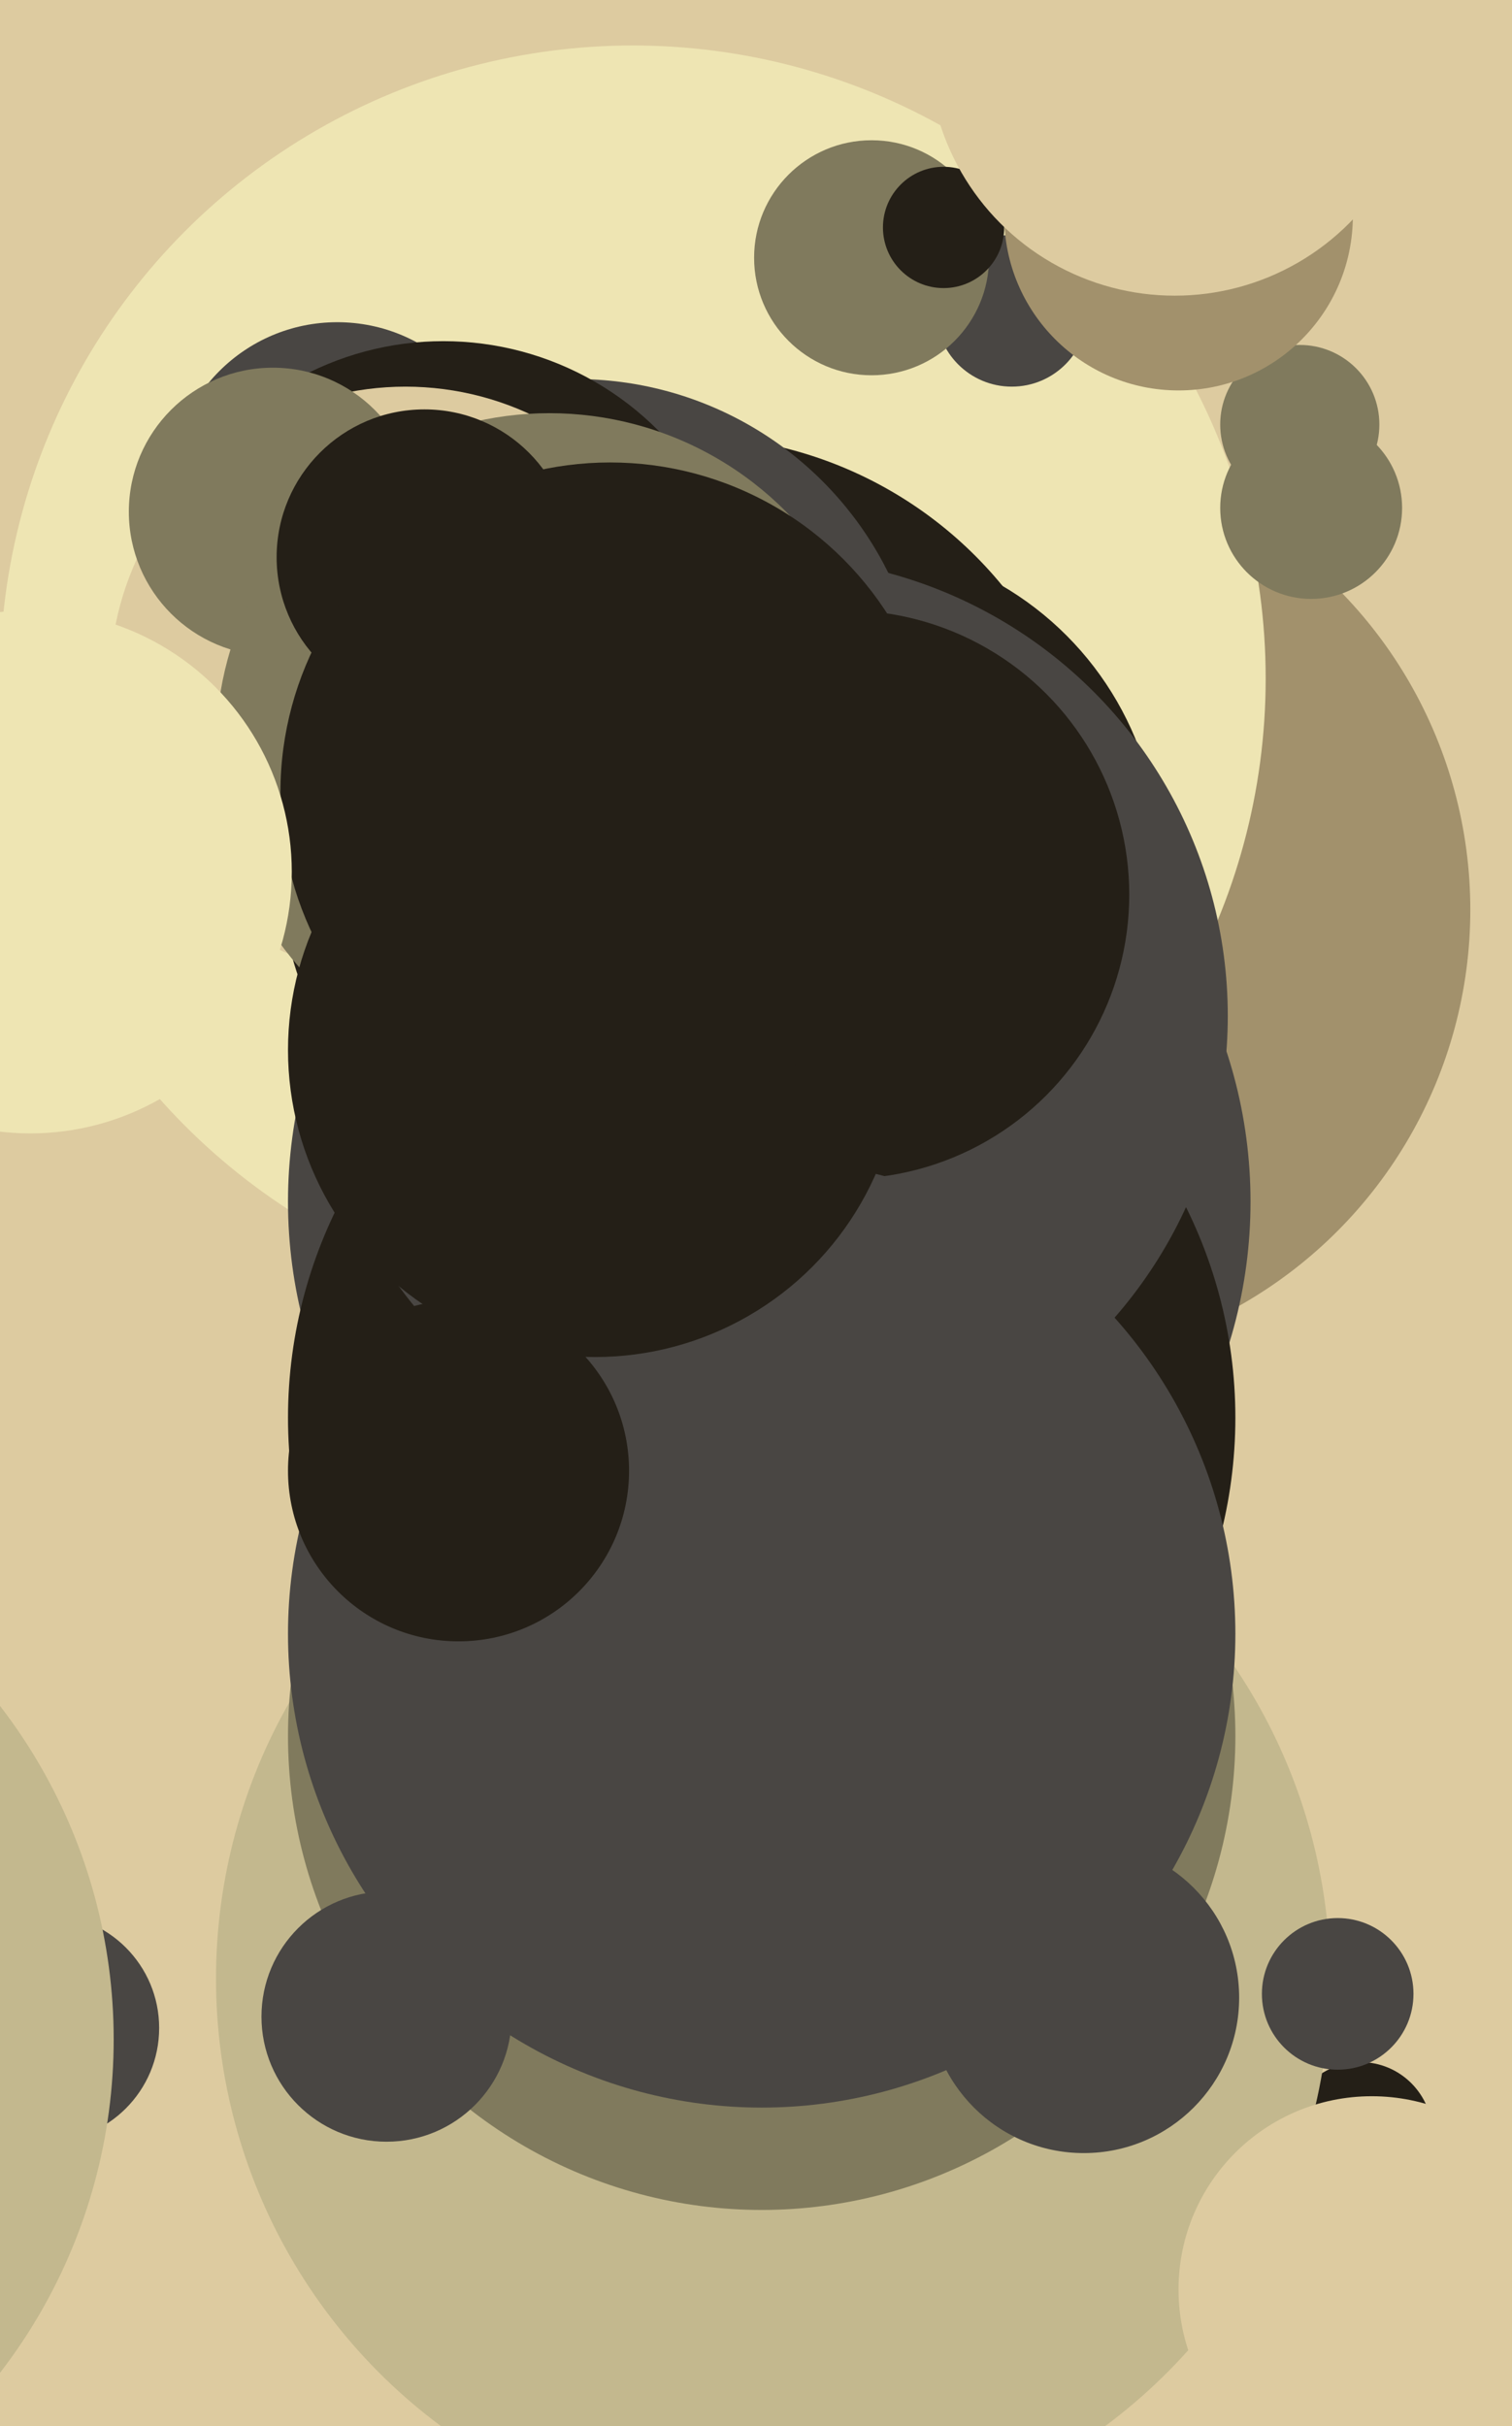 <svg xmlns="http://www.w3.org/2000/svg" width="399px" height="640px">
  <rect width="399" height="640" fill="rgb(221,203,160)"/>
  <circle cx="268" cy="240" r="120" fill="rgb(162,145,108)"/>
  <circle cx="359" cy="563" r="19" fill="rgb(36,31,23)"/>
  <circle cx="204" cy="522" r="147" fill="rgb(195,184,142)"/>
  <circle cx="167" cy="179" r="167" fill="rgb(238,229,179)"/>
  <circle cx="222" cy="227" r="84" fill="rgb(36,31,23)"/>
  <circle cx="267" cy="82" r="20" fill="rgb(73,70,67)"/>
  <circle cx="230" cy="68" r="31" fill="rgb(128,122,93)"/>
  <circle cx="12" cy="535" r="30" fill="rgb(73,70,67)"/>
  <circle cx="203" cy="317" r="127" fill="rgb(73,70,67)"/>
  <circle cx="343" cy="112" r="21" fill="rgb(128,122,93)"/>
  <circle cx="181" cy="223" r="108" fill="rgb(36,31,23)"/>
  <circle cx="201" cy="458" r="125" fill="rgb(128,122,93)"/>
  <circle cx="89" cy="129" r="44" fill="rgb(73,70,67)"/>
  <circle cx="152" cy="192" r="92" fill="rgb(73,70,67)"/>
  <circle cx="117" cy="170" r="80" fill="rgb(36,31,23)"/>
  <circle cx="107" cy="180" r="78" fill="rgb(221,203,160)"/>
  <circle cx="201" cy="374" r="125" fill="rgb(36,31,23)"/>
  <circle cx="203" cy="268" r="121" fill="rgb(73,70,67)"/>
  <circle cx="223" cy="236" r="75" fill="rgb(36,31,23)"/>
  <circle cx="346" cy="134" r="24" fill="rgb(128,122,93)"/>
  <circle cx="286" cy="527" r="41" fill="rgb(73,70,67)"/>
  <circle cx="353" cy="526" r="20" fill="rgb(73,70,67)"/>
  <circle cx="311" cy="57" r="46" fill="rgb(162,145,108)"/>
  <circle cx="72" cy="135" r="38" fill="rgb(128,122,93)"/>
  <circle cx="201" cy="431" r="125" fill="rgb(73,70,67)"/>
  <circle cx="-114" cy="538" r="144" fill="rgb(195,184,142)"/>
  <circle cx="145" cy="197" r="88" fill="rgb(128,122,93)"/>
  <circle cx="121" cy="388" r="45" fill="rgb(36,31,23)"/>
  <circle cx="157" cy="277" r="81" fill="rgb(36,31,23)"/>
  <circle cx="362" cy="604" r="51" fill="rgb(221,203,160)"/>
  <circle cx="112" cy="147" r="39" fill="rgb(36,31,23)"/>
  <circle cx="249" cy="60" r="16" fill="rgb(36,31,23)"/>
  <circle cx="161" cy="209" r="87" fill="rgb(36,31,23)"/>
  <circle cx="310" cy="13" r="65" fill="rgb(221,203,160)"/>
  <circle cx="8" cy="230" r="69" fill="rgb(238,229,179)"/>
  <circle cx="102" cy="532" r="33" fill="rgb(73,70,67)"/>
</svg>